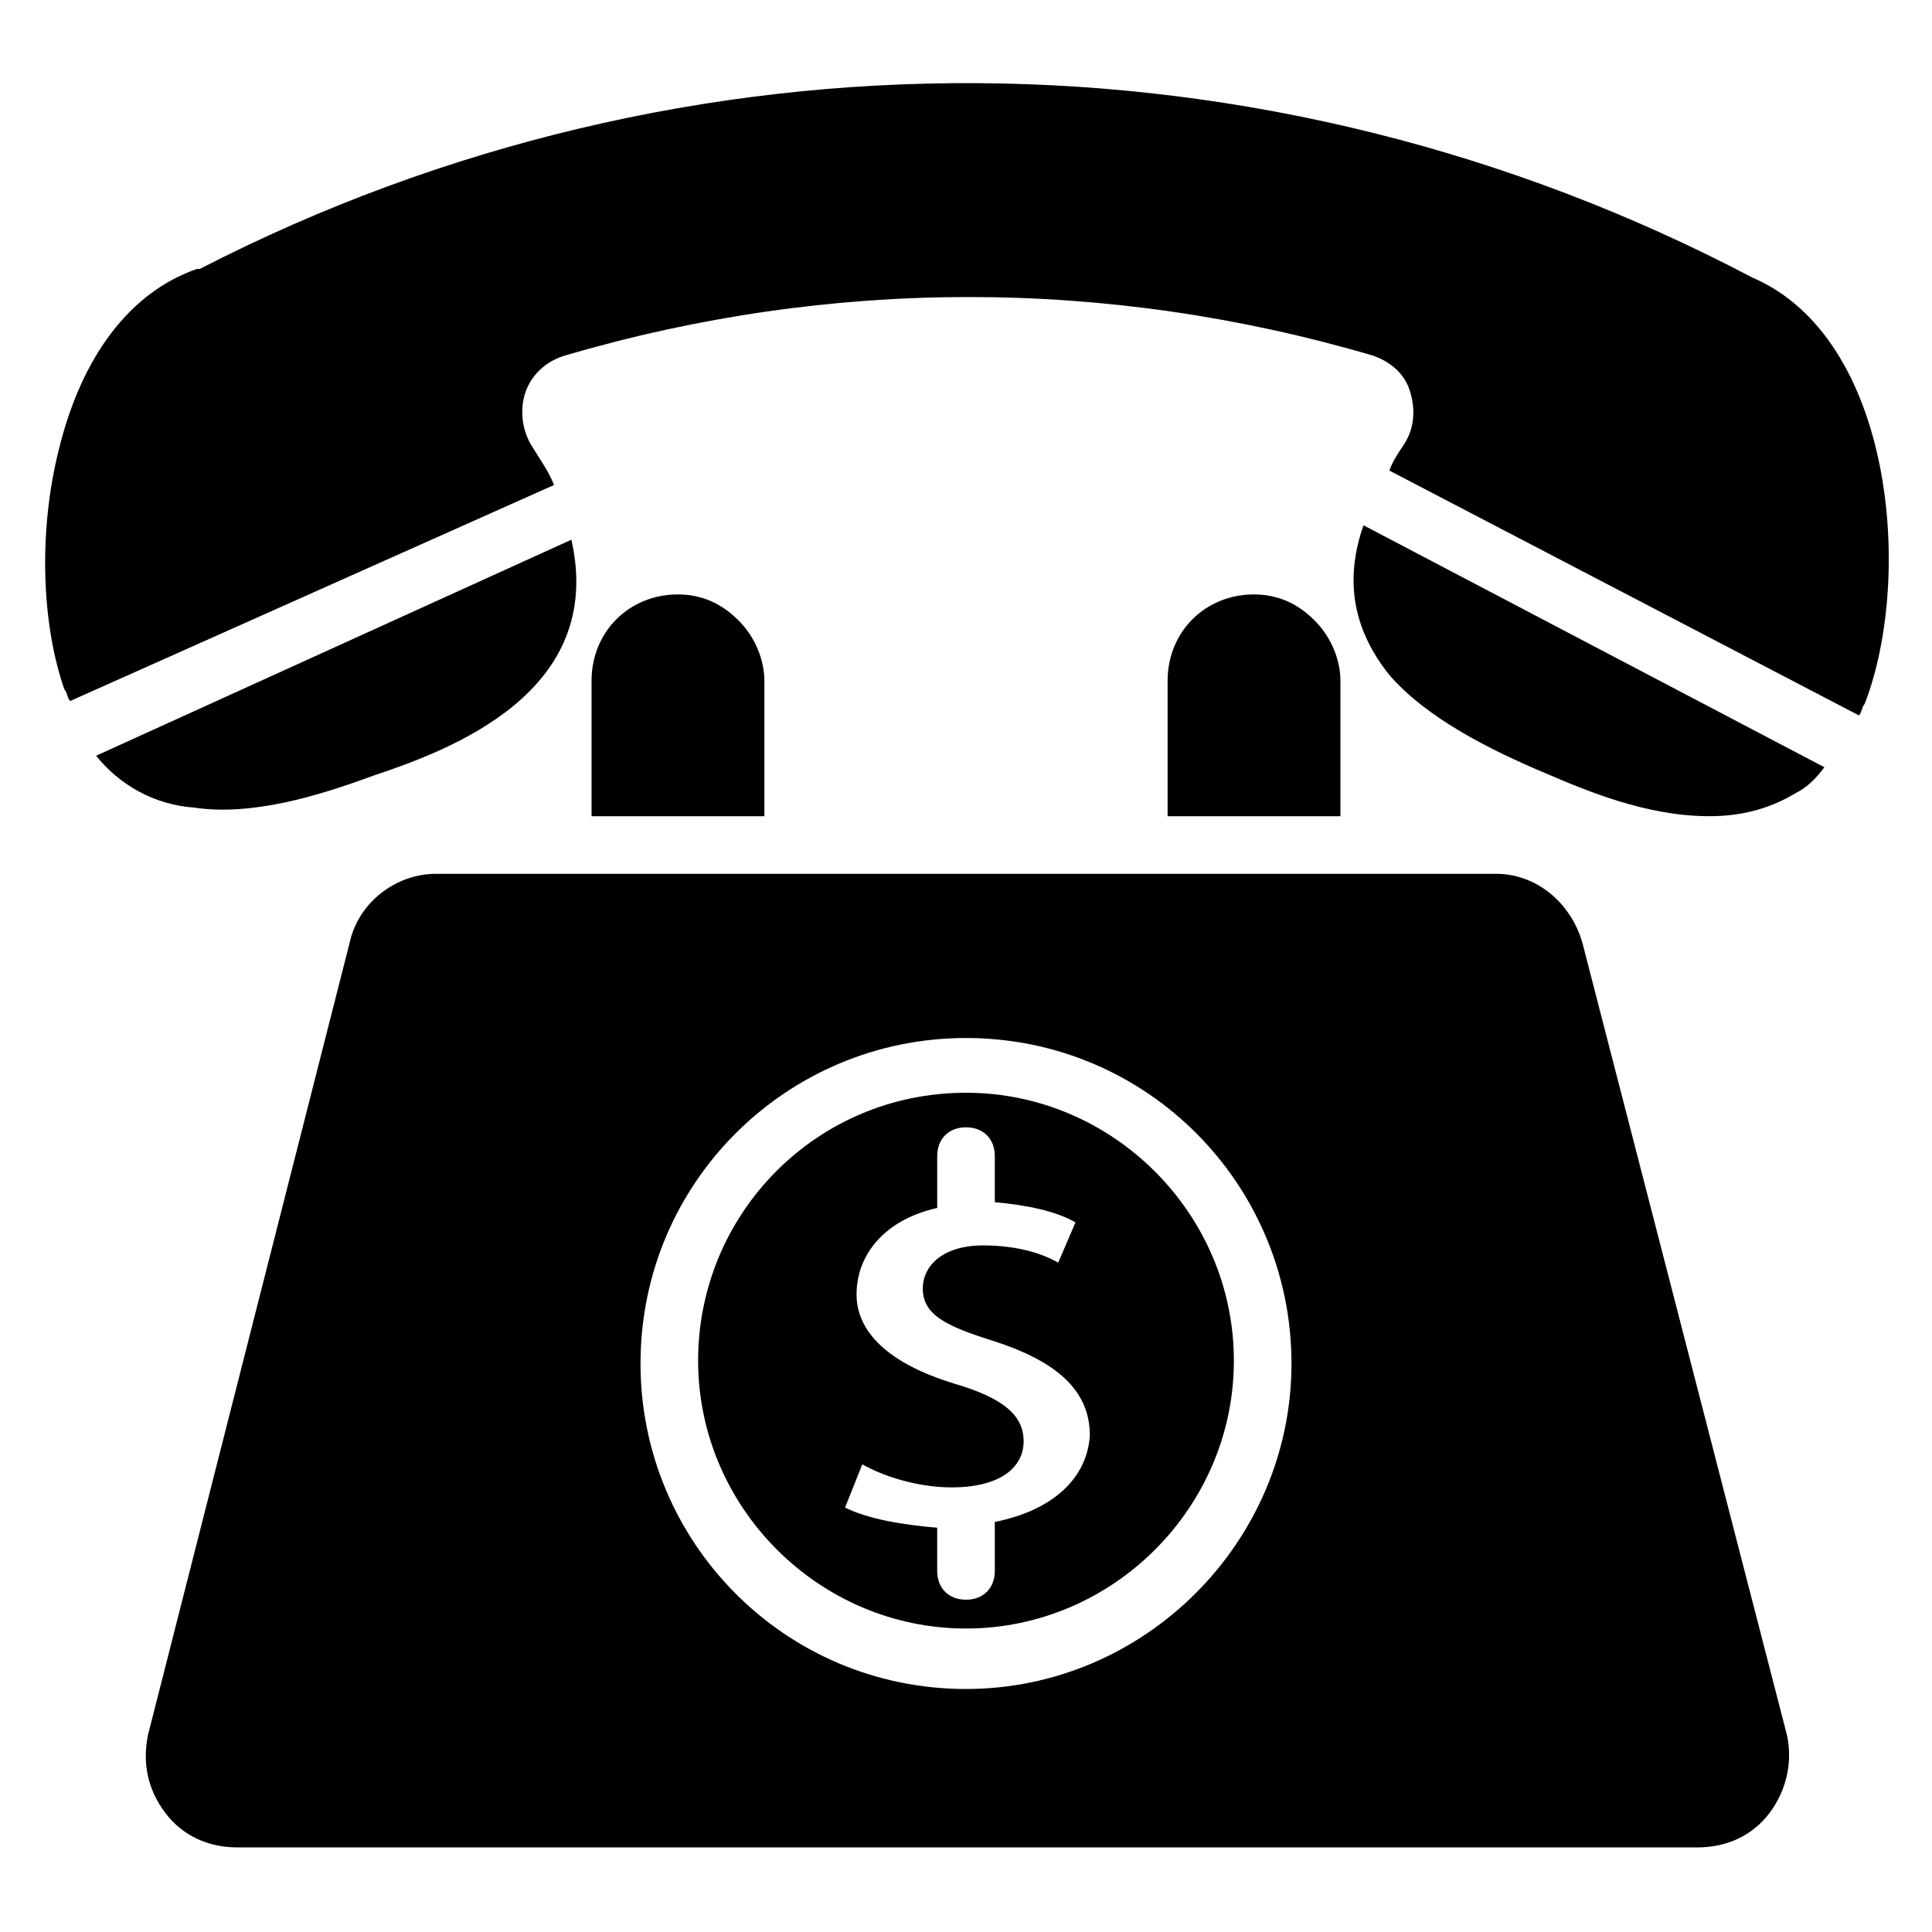 <?xml version="1.0" encoding="UTF-8"?>
<!-- Uploaded to: ICON Repo, www.iconrepo.com, Generator: ICON Repo Mixer Tools -->
<svg fill="#000000" width="800px" height="800px" version="1.1" viewBox="144 144 512 512" xmlns="http://www.w3.org/2000/svg">
 <g>
  <path d="m339.7 308.4c-4.582-4.582-9.922-6.871-16.031-6.871-12.977 0-22.902 9.922-22.902 22.902v35.879h45.801v-35.879c0-5.348-2.289-11.453-6.867-16.031z"/>
  <path d="m492.36 308.4c-4.582-4.582-9.922-6.871-16.031-6.871-12.977 0-22.902 9.922-22.902 22.902v35.879h45.801v-35.879c0.004-5.348-2.285-11.453-6.867-16.031z"/>
  <path d="m512.21 322.9c9.922 11.449 26.719 19.848 41.223 25.953 10.688 4.582 26.719 11.449 43.512 11.449 7.633 0 15.266-1.527 22.902-6.106 3.055-1.527 5.344-3.816 7.633-6.871l-122.14-64.121c-5.348 15.27-2.293 28.246 6.867 39.695z"/>
  <path d="m242.75 349.62c20.609-6.871 61.832-22.137 52.672-62.594l-125.95 57.25c6.106 7.633 15.266 12.977 25.953 13.742 15.266 2.289 32.824-3.055 47.328-8.398z"/>
  <path d="m608.39 217.56c-0.762 0-0.762 0 0 0-129-67.938-282.44-68.703-411.45-2.289h-0.762c-17.559 6.106-30.535 22.902-36.641 48.09-5.344 21.375-4.582 45.801 1.527 63.359 0.762 0.762 0.762 2.289 1.527 3.055l128.24-57.25c-1.527-3.816-3.816-6.871-6.106-10.688-2.289-3.816-3.055-9.16-1.527-13.742 1.527-4.582 5.344-8.398 10.688-9.922 70.227-20.609 143.51-20.609 213.74 0 4.582 1.527 8.398 4.582 9.922 9.16 1.527 4.582 1.527 9.922-1.527 14.504-1.527 2.289-3.055 4.582-3.816 6.871l124.43 64.883c0.762-0.762 0.762-2.289 1.527-3.055 12.977-33.59 7.633-96.945-29.773-112.98z"/>
  <path d="m400 433.59c-39.695 0-70.992 32.062-70.992 70.992s32.062 70.992 70.992 70.992 70.992-32.062 70.992-70.992c-0.004-38.934-32.062-70.992-70.992-70.992zm7.633 113.74v12.977c0 4.582-3.055 7.633-7.633 7.633-4.582 0-7.633-3.055-7.633-7.633v-11.449c-9.16-0.762-18.32-2.289-24.426-5.344l4.582-11.449c5.344 3.055 14.504 6.106 23.664 6.106 12.977 0 19.082-5.344 19.082-12.215 0-6.871-5.344-11.449-18.32-15.266-17.559-5.344-25.953-13.742-25.953-23.664 0-10.688 7.633-19.848 21.375-22.902v-13.742c0-4.582 3.055-7.633 7.633-7.633 4.582 0 7.633 3.055 7.633 7.633v12.215c8.398 0.762 16.031 2.289 21.375 5.344l-4.582 10.688c-3.816-2.289-10.688-4.582-19.848-4.582-10.688 0-16.031 5.344-16.031 11.449 0 6.871 6.106 9.922 18.32 13.742 16.793 5.344 25.953 12.977 25.953 25.191-0.766 11.453-9.926 19.848-25.191 22.902z"/>
  <path d="m563.36 393.89c-3.055-10.688-12.215-18.32-22.902-18.32h-280.91c-10.688 0-20.609 7.633-22.902 18.32l-53.434 209.92c-1.527 7.633 0 14.504 4.582 20.609 4.582 6.106 11.449 9.16 19.082 9.16h387.02c7.633 0 14.504-3.055 19.082-9.16 4.582-6.106 6.106-13.742 4.582-20.609zm-163.36 197.71c-48.09 0-86.258-38.93-86.258-86.258 0-48.09 38.93-86.258 86.258-86.258 48.09 0 86.258 38.93 86.258 86.258s-38.934 86.258-86.258 86.258z"/>
 </g>
</svg>
